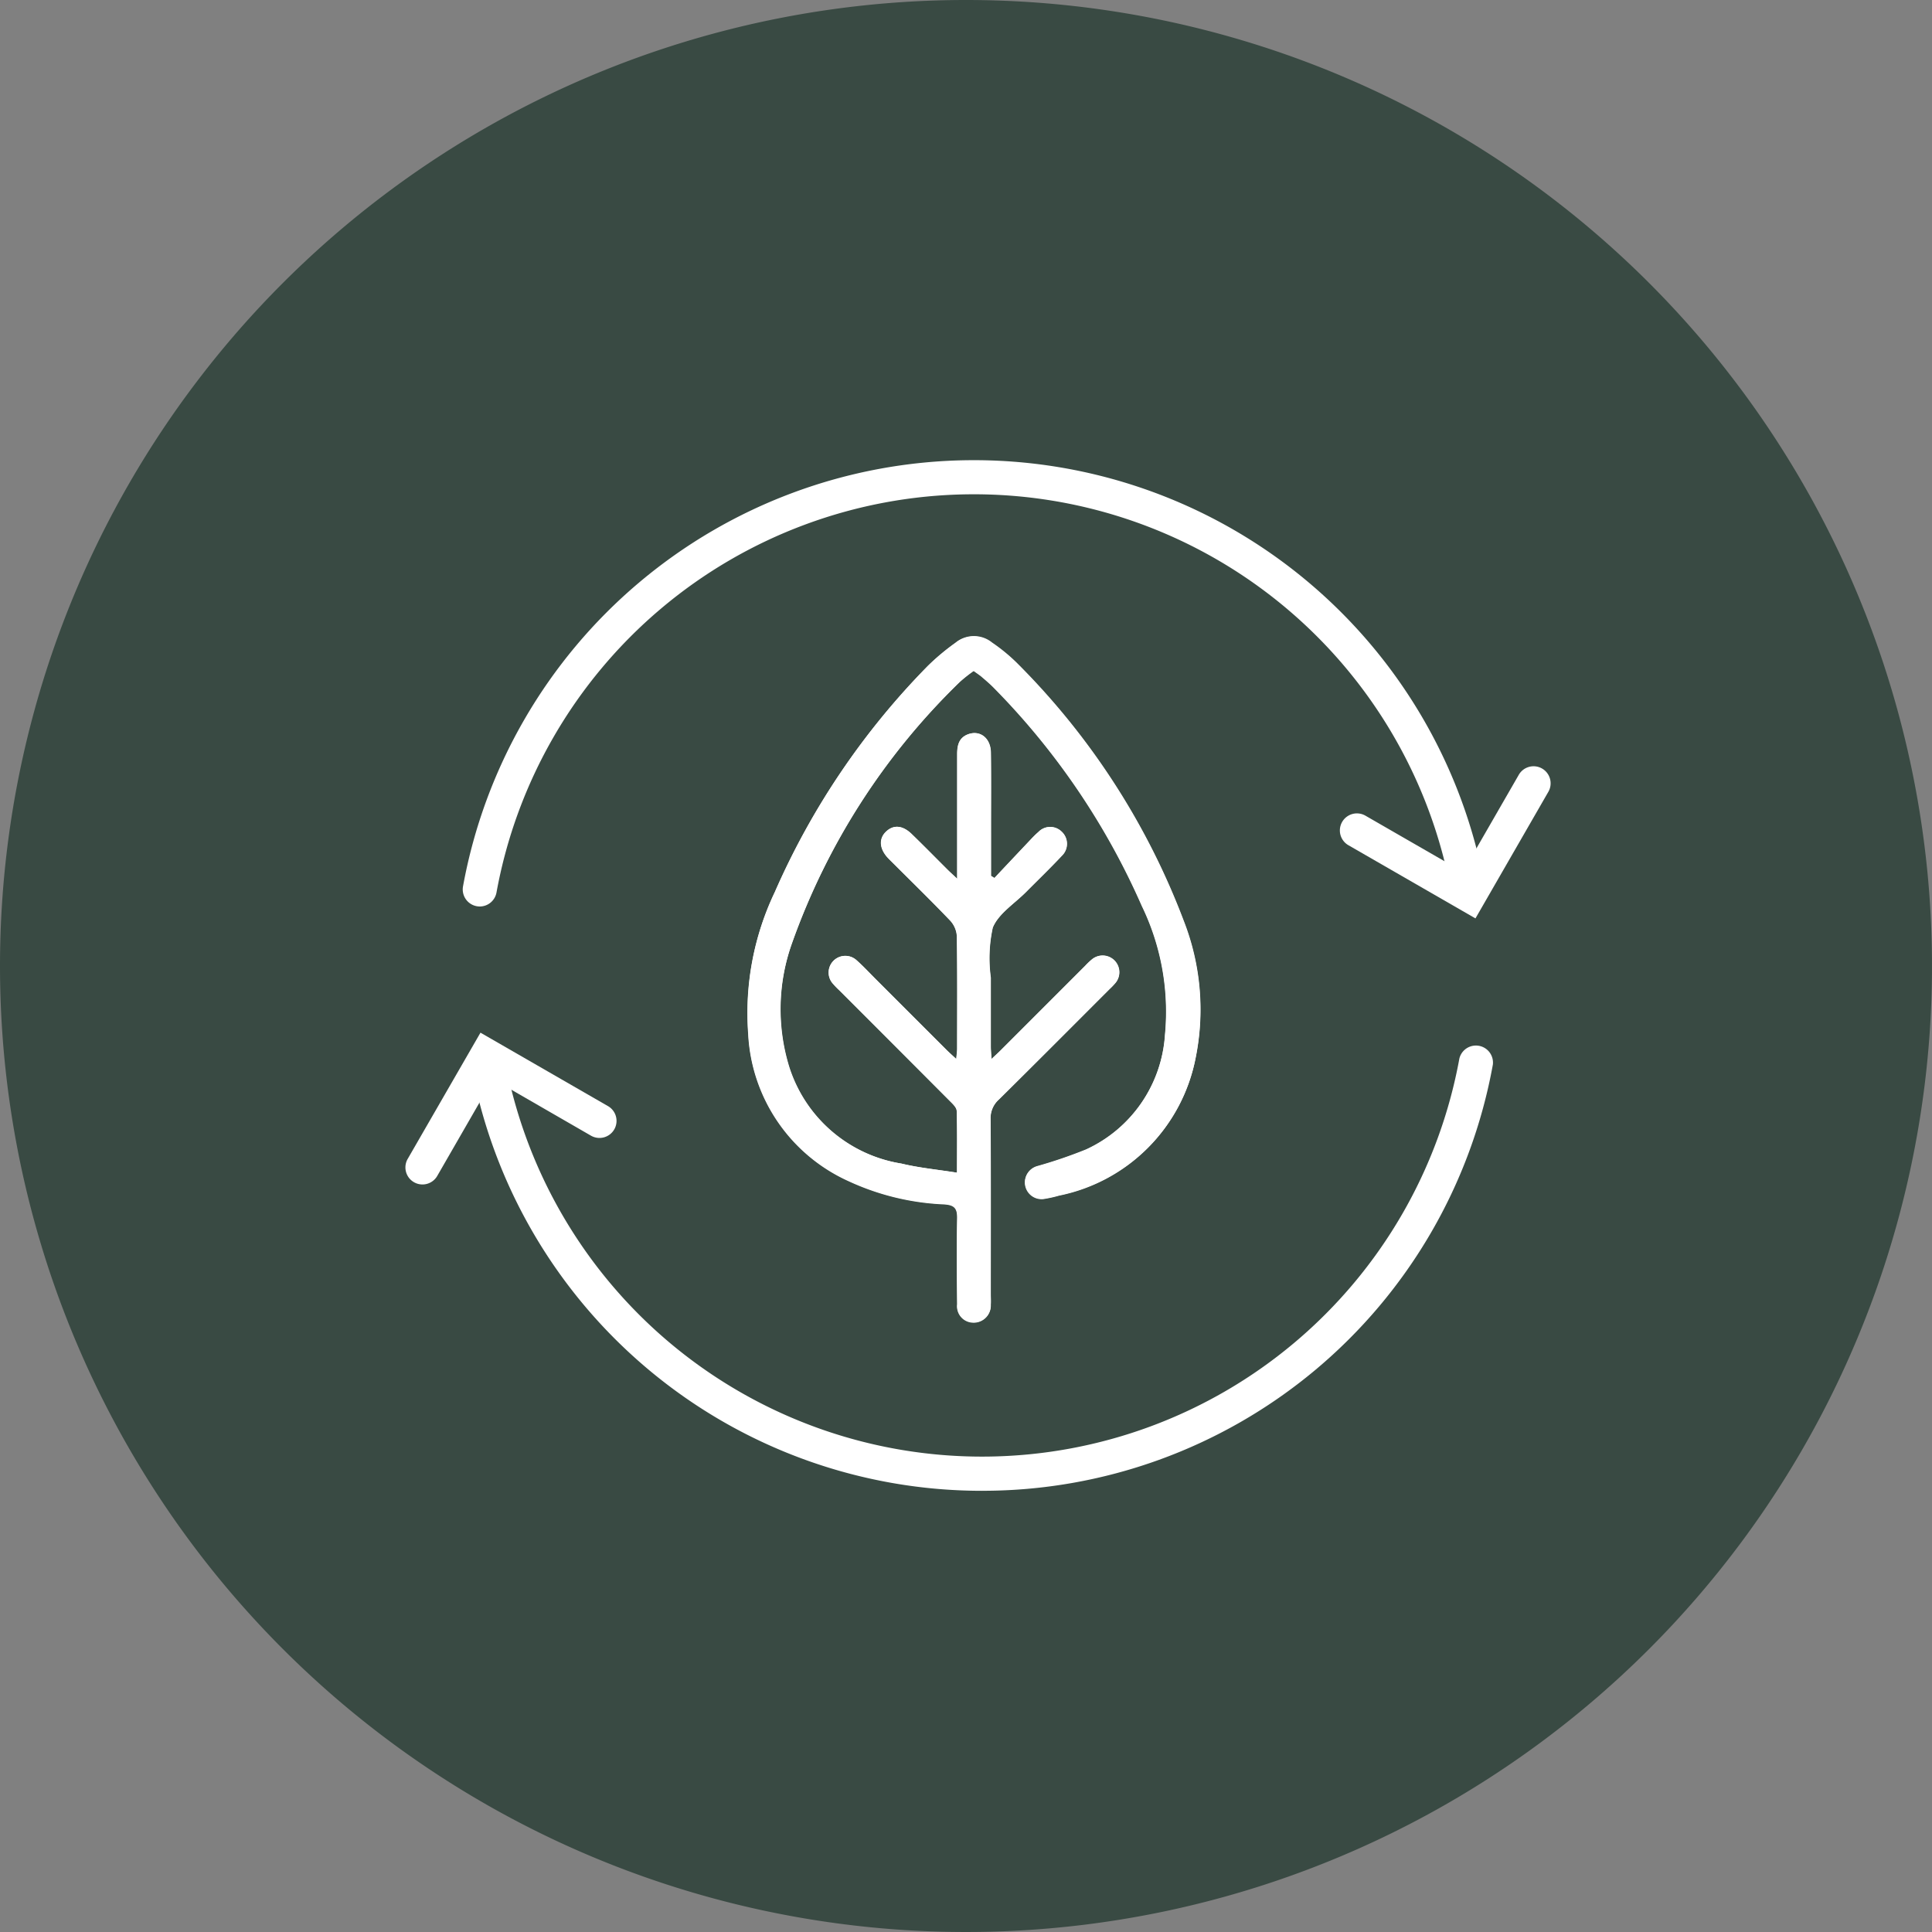 <svg id="Gruppe_330" data-name="Gruppe 330" xmlns="http://www.w3.org/2000/svg" xmlns:xlink="http://www.w3.org/1999/xlink" width="75" height="75" viewBox="0 0 75 75">
  <rect x="0" y="0" width="75" height="75" fill="#808080" stroke="none"/>
  <defs>
    <clipPath id="clip-path">
      <rect id="Rechteck_71" data-name="Rechteck 71" width="75" height="75" fill="none"/>
    </clipPath>
    <clipPath id="clip-path-2">
      <rect id="Rechteck_107" data-name="Rechteck 107" width="44.452" height="40.008" fill="#fff"/>
    </clipPath>
  </defs>
  <g id="Gruppe_256" data-name="Gruppe 256" clip-path="url(#clip-path)">
    <path id="Pfad_48" data-name="Pfad 48" d="M37.5,0A37.5,37.5,0,1,1,0,37.5,37.5,37.5,0,0,1,37.5,0" fill="#394a43"/>
    <g id="Gruppe_331" data-name="Gruppe 331" transform="translate(15.738 17.864)">
      <g id="Gruppe_331-2" data-name="Gruppe 331" clip-path="url(#clip-path-2)">
        <path id="Pfad_196" data-name="Pfad 196" d="M121.728,74.935c-.15-.139-.256-.231-.356-.33q-1.376-1.374-2.751-2.75c-.258-.257-.505-.526-.778-.766a.647.647,0,0,0-.922.9,3.159,3.159,0,0,0,.272.284q2.148,2.148,4.293,4.3c.108.109.258.249.262.379.025.768.012,1.536.012,2.4-.764-.122-1.474-.187-2.16-.354a5.482,5.482,0,0,1-4.359-3.782,7.615,7.615,0,0,1,.113-4.77,26.408,26.408,0,0,1,6.523-10.158,5.522,5.522,0,0,1,.537-.424c.127.093.226.156.314.231.155.132.311.264.454.41a28.154,28.154,0,0,1,5.757,8.478,9.415,9.415,0,0,1,.9,5.007,5.282,5.282,0,0,1-3.067,4.457,18.1,18.1,0,0,1-1.894.647.648.648,0,0,0,.3,1.26,4.878,4.878,0,0,0,.553-.125,6.761,6.761,0,0,0,5.292-5.323,9.447,9.447,0,0,0-.456-5.324,28.257,28.257,0,0,0-6.5-10.038,6.949,6.949,0,0,0-.945-.772,1.118,1.118,0,0,0-1.419.006,8.985,8.985,0,0,0-1.07.894,29.227,29.227,0,0,0-5.939,8.775,10.892,10.892,0,0,0-1.033,5.516,6.628,6.628,0,0,0,3.884,5.7,9.791,9.791,0,0,0,3.707.906c.424.024.53.157.52.564-.027,1.106-.015,2.214,0,3.321a.634.634,0,0,0,.614.707.656.656,0,0,0,.687-.687c.011-.13,0-.262,0-.393,0-2.272.007-4.545-.007-6.817a.968.968,0,0,1,.323-.76c1.44-1.423,2.868-2.858,4.3-4.29A2.652,2.652,0,0,0,127.9,72a.649.649,0,0,0-.912-.92,2.843,2.843,0,0,0-.252.242L123.46,74.6c-.1.1-.2.191-.359.339-.012-.216-.026-.354-.026-.492,0-.889,0-1.777,0-2.666a5.539,5.539,0,0,1,.076-1.943c.223-.549.845-.936,1.3-1.391s.935-.92,1.384-1.4a.643.643,0,0,0-.013-.938.631.631,0,0,0-.9.018c-.121.1-.232.221-.342.338q-.683.721-1.363,1.446l-.134-.081q0-.821,0-1.642c0-1.049.009-2.1-.005-3.146-.008-.563-.42-.881-.884-.71-.362.134-.424.438-.423.781,0,1.428,0,2.855,0,4.283v.548c-.192-.181-.3-.277-.4-.378-.455-.452-.9-.909-1.363-1.356-.356-.347-.709-.374-1-.095s-.256.675.089,1.035c.071.074.144.144.216.216.731.731,1.472,1.454,2.186,2.2a.976.976,0,0,1,.26.6c.022,1.456.012,2.913.011,4.37,0,.11-.018.221-.034.4" transform="translate(-100.347 -51.693)" fill="#fff"/>
        <path id="Pfad_197" data-name="Pfad 197" d="M121.728,74.935c.016-.178.034-.288.034-.4,0-1.457.011-2.914-.011-4.37a.976.976,0,0,0-.26-.6c-.714-.748-1.455-1.47-2.186-2.2-.072-.072-.146-.143-.216-.216-.345-.36-.378-.758-.089-1.035s.644-.252,1,.095c.459.447.908.9,1.363,1.356.1.1.208.2.4.378V67.4c0-1.428,0-2.855,0-4.283,0-.343.061-.647.423-.781.464-.172.876.147.884.71.014,1.049,0,2.1.005,3.146q0,.821,0,1.642l.134.081q.681-.723,1.363-1.446c.11-.116.221-.233.342-.338a.631.631,0,0,1,.9-.018.643.643,0,0,1,.013.938c-.45.477-.923.93-1.384,1.4s-1.072.842-1.3,1.391a5.539,5.539,0,0,0-.076,1.943c0,.889,0,1.777,0,2.666,0,.138.014.277.026.492.157-.148.261-.24.359-.339l3.276-3.275a2.843,2.843,0,0,1,.252-.242.649.649,0,0,1,.912.92,2.652,2.652,0,0,1-.211.222c-1.432,1.432-2.86,2.867-4.3,4.29a.968.968,0,0,0-.323.76c.014,2.272.007,4.545.007,6.817,0,.131.006.263,0,.393a.656.656,0,0,1-.687.687.634.634,0,0,1-.614-.707c-.011-1.107-.023-2.215,0-3.321.01-.407-.1-.54-.52-.564a9.791,9.791,0,0,1-3.707-.906,6.628,6.628,0,0,1-3.884-5.7,10.892,10.892,0,0,1,1.033-5.516,29.227,29.227,0,0,1,5.939-8.775,8.985,8.985,0,0,1,1.07-.894,1.118,1.118,0,0,1,1.419-.006,6.949,6.949,0,0,1,.945.772,28.257,28.257,0,0,1,6.5,10.038,9.447,9.447,0,0,1,.456,5.324,6.761,6.761,0,0,1-5.292,5.323,4.878,4.878,0,0,1-.553.125.648.648,0,0,1-.3-1.26,18.1,18.1,0,0,0,1.894-.647,5.282,5.282,0,0,0,3.067-4.457,9.415,9.415,0,0,0-.9-5.007,28.154,28.154,0,0,0-5.757-8.478c-.143-.145-.3-.277-.454-.41-.088-.075-.187-.138-.314-.231a5.522,5.522,0,0,0-.537.424,26.408,26.408,0,0,0-6.523,10.158,7.615,7.615,0,0,0-.113,4.77A5.482,5.482,0,0,0,119.6,79c.686.166,1.4.232,2.16.354,0-.866.012-1.635-.012-2.4,0-.13-.153-.27-.262-.379q-2.143-2.152-4.293-4.3a3.159,3.159,0,0,1-.272-.284.647.647,0,0,1,.922-.9c.273.24.521.509.778.766q1.376,1.375,2.751,2.75c.1.1.205.191.356.33" transform="translate(-100.347 -51.693)" fill="#fff"/>
        <path id="Pfad_198" data-name="Pfad 198" d="M19.721,17.326a.663.663,0,0,1-.652-.78,20.161,20.161,0,0,1,39.581-.451.662.662,0,1,1-1.3.265,18.837,18.837,0,0,0-36.981.422.662.662,0,0,1-.651.544" transform="translate(-16.833)" fill="#fff"/>
        <path id="Pfad_199" data-name="Pfad 199" d="M315.83,107.725l-4.941-2.846a.662.662,0,0,1,.661-1.147l3.793,2.185,2.164-3.757a.662.662,0,1,1,1.147.661Z" transform="translate(-274.291 -89.937)" fill="#fff"/>
        <path id="Pfad_200" data-name="Pfad 200" d="M42.209,211.559a20.163,20.163,0,0,1-19.747-16.095.662.662,0,1,1,1.3-.266,18.837,18.837,0,0,0,36.98-.422.662.662,0,0,1,1.3.236,20.132,20.132,0,0,1-19.834,16.546" transform="translate(-19.827 -171.55)" fill="#fff"/>
        <path id="Pfad_201" data-name="Pfad 201" d="M.662,196.177a.662.662,0,0,1-.573-.993l2.825-4.9,4.941,2.846a.662.662,0,1,1-.661,1.147L3.4,192.088l-2.164,3.757a.662.662,0,0,1-.574.332" transform="translate(0 -168.06)" fill="#fff"/>
      </g>
    </g>
  </g>
</svg>
